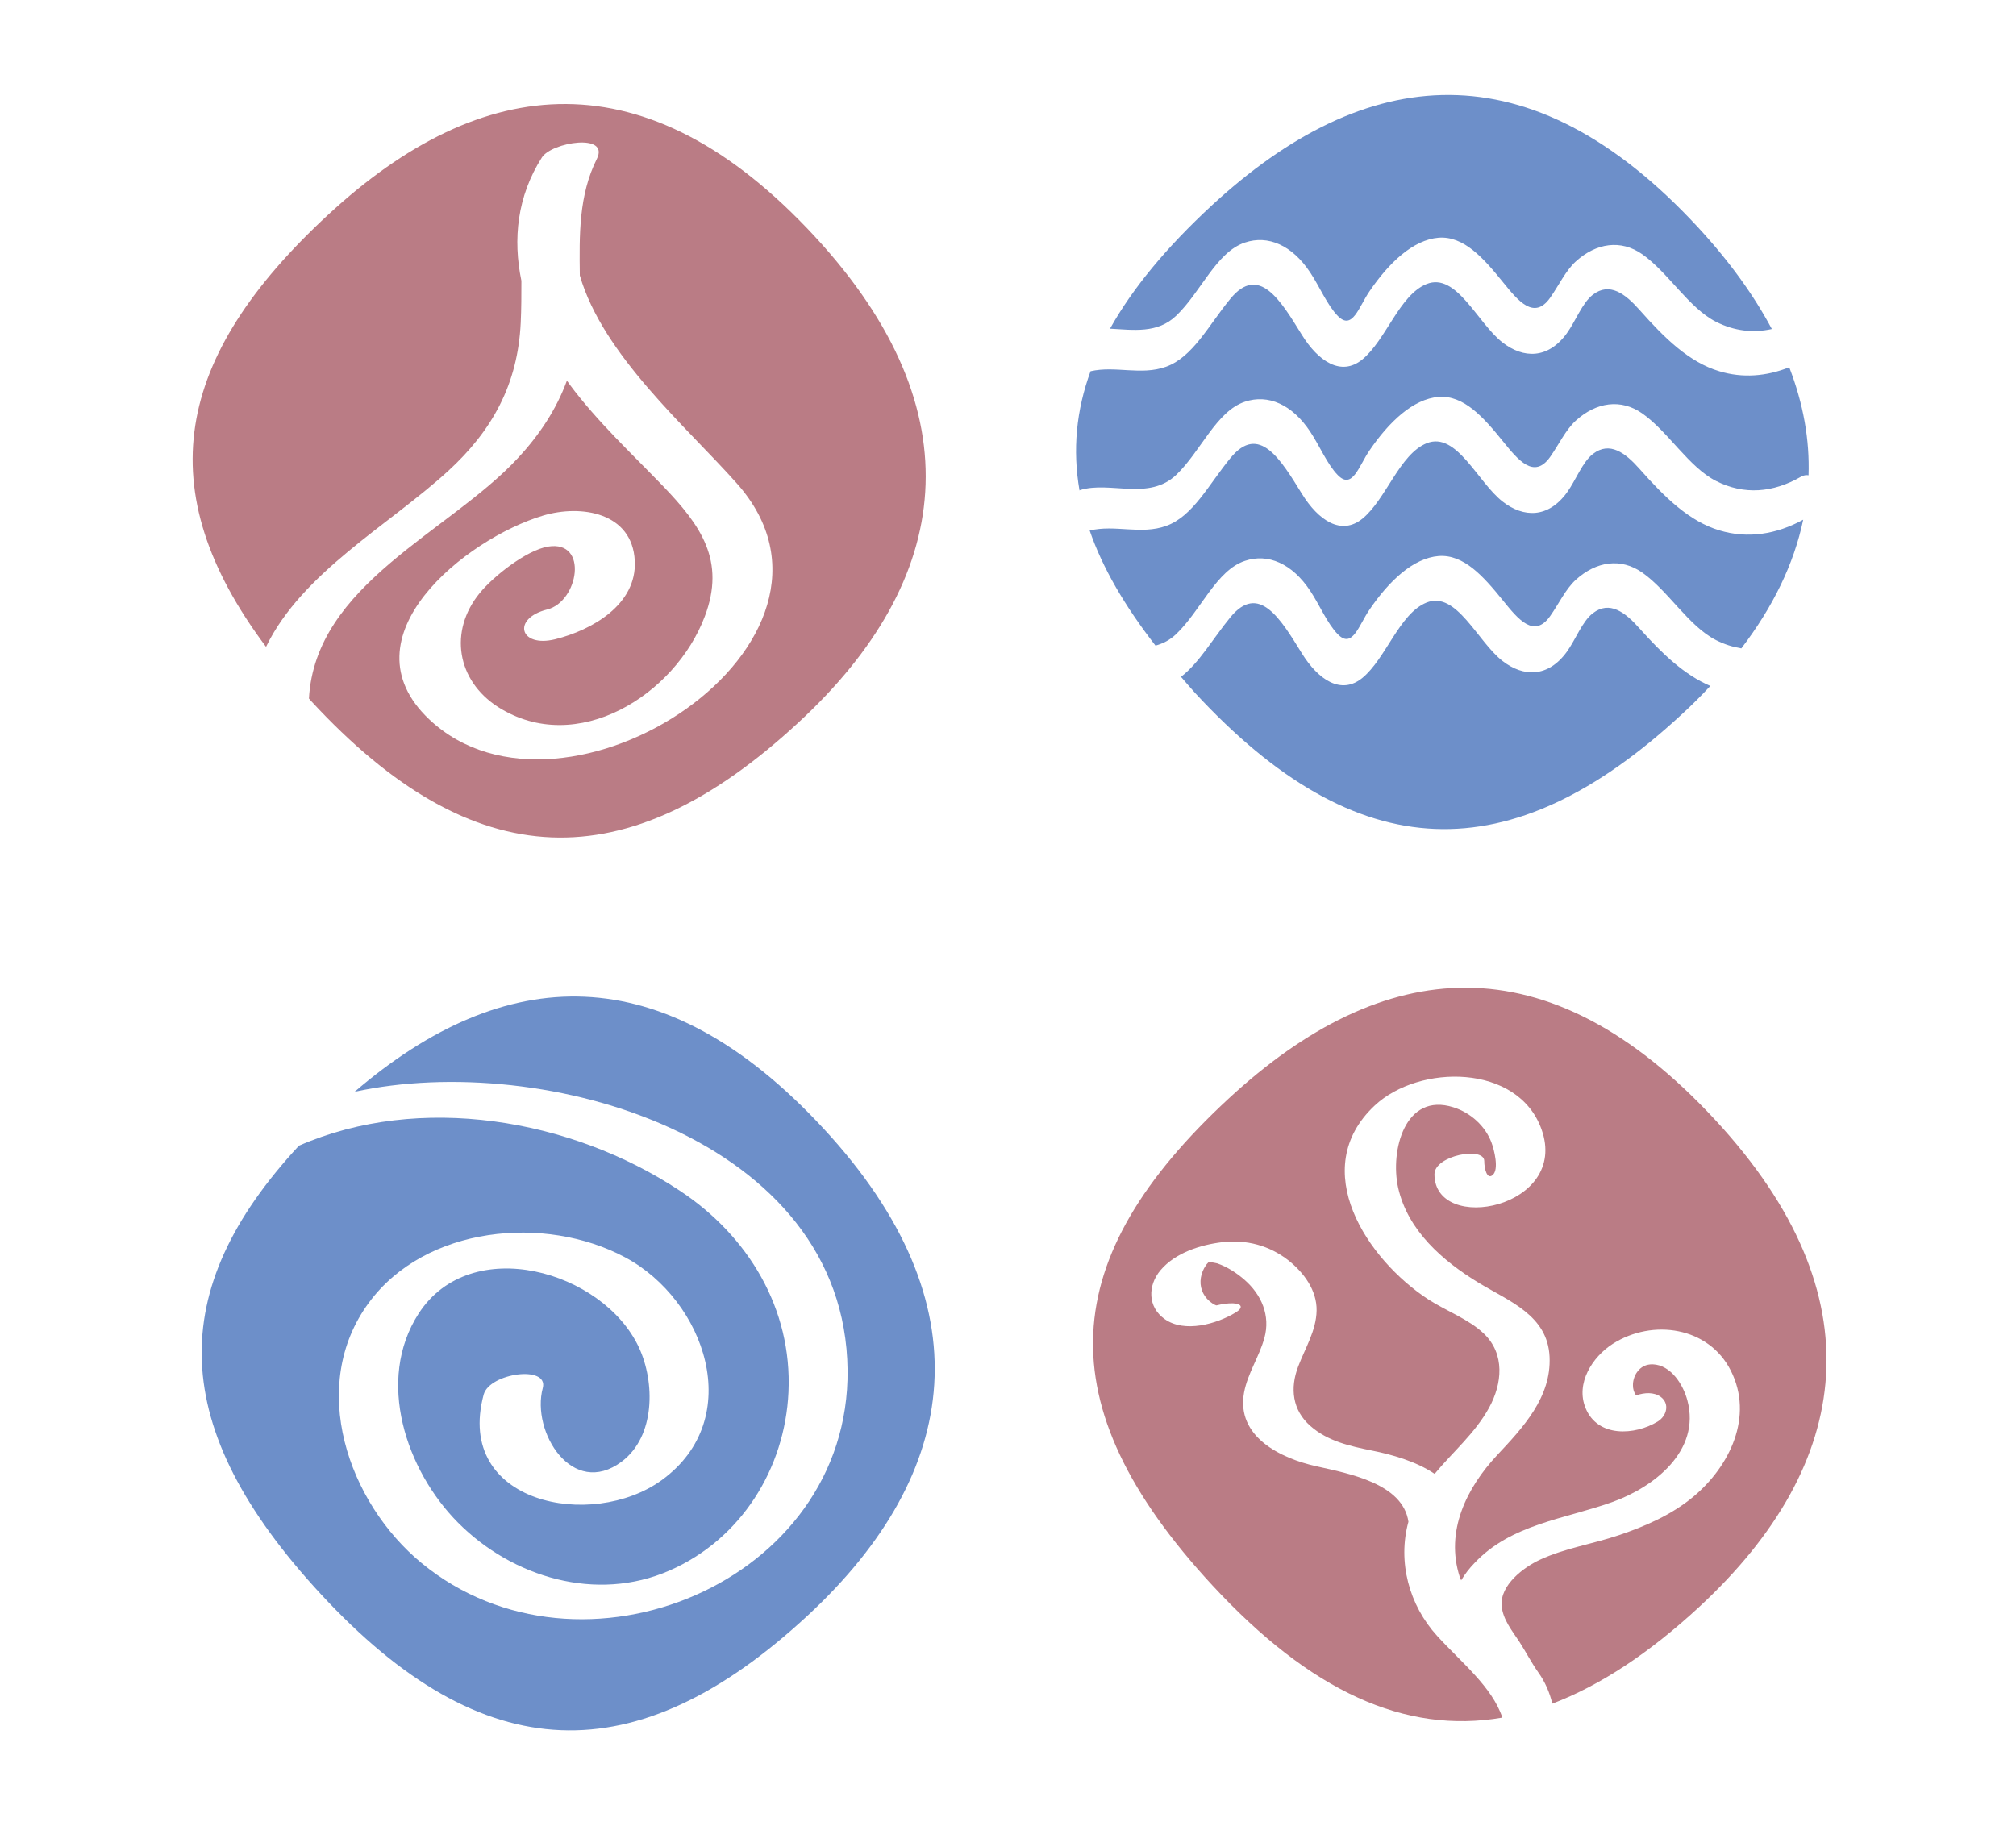 <svg xmlns="http://www.w3.org/2000/svg" xmlns:xlink="http://www.w3.org/1999/xlink" id="Ebene_1" x="0px" y="0px" viewBox="0 0 117 106" style="enable-background:new 0 0 117 106;" xml:space="preserve"> <style type="text/css"> .st0{fill:#6D8FC9;} .st1{fill:#BA7C85;} </style> <path class="st0" d="M47.8,65.52c-9.38-10.14-18.56-9.57-27.22-2.14c10.99-2.39,28.46,2.66,28.61,16.15 c0.13,12.35-15.5,18.8-24.72,11.21c-4.27-3.51-6.63-10.28-3.06-15.12c3.28-4.45,10.22-5.12,14.87-2.63 c4.64,2.48,7.05,9.35,2.13,12.93c-4.06,2.95-12.04,1.37-10.34-4.96c0.34-1.26,3.79-1.73,3.43-0.38c-0.68,2.55,1.72,6.41,4.58,4.27 c1.96-1.47,1.94-4.61,1-6.63c-2.09-4.47-9.76-6.64-12.78-1.97c-2.51,3.88-0.72,9.12,2.28,12.14c3.17,3.19,8.05,4.64,12.28,2.78 c4.14-1.81,6.7-5.91,6.9-10.36c0.22-4.84-2.34-9.07-6.31-11.69c-6.33-4.19-15.1-5.67-22.1-2.61c-7.76,8.37-7.69,16.35,1.27,26.03 c9.42,10.19,18.3,10.46,28.25,1.25C55.81,85.49,57.22,75.7,47.8,65.52z"></path> <g> <path class="st0" d="M62.65,28.47c0.01,0,0.02-0.01,0.03-0.02c1.75-0.54,3.99,0.64,5.59-0.89c1.42-1.36,2.32-3.69,3.98-4.24 c1.34-0.45,2.74,0.15,3.79,1.74c0.54,0.81,0.99,1.9,1.6,2.52c0.85,0.87,1.22-0.53,1.84-1.43c1.13-1.66,2.53-2.99,4.01-3.11 c1.46-0.11,2.6,1.17,3.76,2.61c0.85,1.05,1.78,2.19,2.71,0.88c0.51-0.72,0.89-1.56,1.49-2.11c1.19-1.08,2.62-1.29,3.86-0.42 c1.51,1.06,2.69,3.11,4.28,3.92c1.63,0.83,3.32,0.68,4.92-0.24c0.17-0.1,0.32-0.11,0.45-0.09c0.07-2.05-0.3-4.15-1.12-6.27 c-1.33,0.53-2.71,0.64-4.06,0.23c-1.74-0.52-3.15-1.89-4.63-3.56c-0.83-0.94-1.74-1.63-2.71-0.88c-0.62,0.48-0.99,1.52-1.51,2.24 c-1.09,1.5-2.52,1.47-3.73,0.53c-1.46-1.13-2.67-4.09-4.41-3.39c-1.58,0.64-2.35,3.25-3.73,4.38c-1.23,1-2.56,0.1-3.51-1.44 c-1.23-1.99-2.49-4.11-4.15-2.08c-1.26,1.53-2.17,3.38-3.73,3.94c-1.45,0.52-2.93-0.07-4.38,0.26 C62.46,23.82,62.24,26.12,62.65,28.47z"></path> <path class="st0" d="M99.79,30.79c-1.74-0.52-3.15-1.89-4.63-3.56c-0.83-0.94-1.74-1.63-2.71-0.88c-0.62,0.48-0.99,1.52-1.51,2.24 c-1.09,1.5-2.52,1.47-3.73,0.53c-1.46-1.13-2.67-4.09-4.41-3.39c-1.58,0.64-2.35,3.25-3.73,4.38c-1.23,1-2.56,0.1-3.51-1.44 c-1.23-1.99-2.49-4.11-4.15-2.08c-1.26,1.53-2.17,3.38-3.73,3.94c-1.47,0.53-2.97-0.09-4.44,0.27c0.74,2.16,2.03,4.37,3.82,6.68 c0.43-0.12,0.84-0.32,1.21-0.68c1.42-1.36,2.32-3.69,3.98-4.24c1.34-0.45,2.74,0.15,3.79,1.74c0.54,0.81,0.99,1.9,1.6,2.52 c0.85,0.87,1.22-0.53,1.84-1.43c1.13-1.66,2.53-2.99,4.01-3.11c1.46-0.11,2.6,1.17,3.76,2.61c0.85,1.05,1.78,2.19,2.71,0.88 c0.51-0.72,0.89-1.56,1.49-2.11c1.19-1.08,2.62-1.29,3.86-0.42c1.51,1.06,2.69,3.11,4.28,3.92c0.49,0.25,0.98,0.4,1.47,0.48 c1.83-2.4,3.05-4.89,3.59-7.47C103.08,31.03,101.42,31.28,99.79,30.79z"></path> <path class="st0" d="M68.27,18.32c1.42-1.36,2.32-3.69,3.98-4.24c1.34-0.45,2.74,0.15,3.79,1.74c0.54,0.81,0.99,1.9,1.6,2.52 c0.85,0.87,1.22-0.53,1.84-1.43c1.13-1.66,2.53-2.99,4.01-3.11c1.46-0.11,2.6,1.17,3.76,2.61c0.85,1.05,1.78,2.19,2.71,0.88 c0.51-0.72,0.89-1.56,1.49-2.11c1.19-1.08,2.62-1.29,3.86-0.42c1.51,1.06,2.69,3.11,4.28,3.92c1.07,0.54,2.16,0.66,3.24,0.42 c-1.04-1.95-2.45-3.92-4.29-5.91C88.8,2.66,79.26,3.66,70.3,11.95c-2.6,2.41-4.56,4.77-5.88,7.13 C65.77,19.15,67.17,19.38,68.27,18.32z"></path> <path class="st0" d="M95.15,36.48c-0.83-0.94-1.74-1.63-2.71-0.88c-0.62,0.48-0.99,1.52-1.51,2.24c-1.09,1.5-2.52,1.47-3.73,0.53 c-1.46-1.13-2.67-4.09-4.41-3.39c-1.58,0.64-2.35,3.25-3.73,4.38c-1.23,1-2.56,0.1-3.51-1.44c-1.23-1.99-2.49-4.11-4.15-2.08 c-1,1.22-1.8,2.64-2.86,3.45c0.27,0.31,0.52,0.61,0.81,0.93c9.42,10.19,18.3,10.46,28.25,1.25c0.59-0.54,1.14-1.09,1.66-1.65 C97.76,39.18,96.48,37.97,95.15,36.48z"></path> </g> <path class="st1" d="M47.28,13.72c-9.75-10.54-19.29-9.53-28.24-1.25c-8.93,8.26-10.42,15.97-3.6,25.08 c2.09-4.32,7.13-7.06,10.56-10.2c2.59-2.37,4.05-5.07,4.22-8.6c0.04-0.83,0.04-1.64,0.04-2.45c-0.5-2.41-0.25-4.9,1.19-7.16 c0.57-0.89,3.94-1.43,3.19,0.08c-1.06,2.12-1.02,4.45-0.99,6.77c1.34,4.63,6.2,8.79,9.11,12.07c8.17,9.17-9.99,21.13-17.85,13.7 c-5.06-4.78,2.15-10.5,6.61-11.83c2.21-0.66,5.18-0.18,5.32,2.63c0.13,2.54-2.49,4.02-4.62,4.55c-2.07,0.51-2.53-1.21-0.46-1.73 c1.81-0.45,2.42-4.03,0.05-3.65c-1.27,0.21-3.2,1.75-3.97,2.7c-1.81,2.22-1.32,5.08,1.06,6.61c4.59,2.92,10.29-0.71,12-5.25 c1.23-3.24-0.23-5.29-2.42-7.57c-1.85-1.92-3.82-3.75-5.42-5.9c-0.05-0.07-0.1-0.15-0.16-0.22c-0.61,1.66-1.59,3.15-2.86,4.51 c-3.98,4.29-11.74,7.3-12.11,13.94c0.05,0.06,0.09,0.11,0.14,0.16c9.42,10.19,18.3,10.46,28.25,1.25 C55.29,33.69,56.7,23.91,47.28,13.72z"></path> <g> <path class="st1" d="M70.58,75.77c-0.05,0-0.1,0.01-0.14,0.02C70.49,75.78,70.54,75.77,70.58,75.77z"></path> <path class="st1" d="M99.55,65.02c-9.75-10.54-19.29-9.53-28.24-1.25c-9.95,9.21-10.7,17.72-0.95,28.26 c5.69,6.15,11.18,8.66,16.83,7.68c-0.59-1.79-2.4-3.22-3.79-4.75c-1.62-1.78-2.3-4.29-1.66-6.62c-0.33-2.23-3.47-2.8-5.34-3.22 c-2.08-0.46-4.67-1.72-4.2-4.28c0.21-1.12,0.88-2.08,1.18-3.17c0.36-1.3-0.17-2.52-1.16-3.38c-0.46-0.4-1-0.75-1.58-0.95 c-0.02-0.01-0.26-0.05-0.48-0.09c-0.06,0.07-0.13,0.13-0.18,0.21c-0.29,0.43-0.4,0.97-0.22,1.46c0.1,0.26,0.27,0.49,0.49,0.66 c0.15,0.12,0.25,0.17,0.34,0.2c0,0,0.01,0,0.01,0c0.33-0.08,0.66-0.13,0.96-0.12c0.52,0.02,0.61,0.26,0.14,0.54 c-1.09,0.66-2.95,1.19-4.1,0.38c-1-0.7-1-1.95-0.25-2.84c0.85-1.01,2.32-1.48,3.59-1.63c1.4-0.16,2.73,0.19,3.84,1.06 c0.89,0.71,1.65,1.73,1.63,2.91c-0.02,1.17-0.67,2.19-1.07,3.25c-0.48,1.26-0.34,2.53,0.71,3.45c1.01,0.89,2.3,1.17,3.58,1.43 c1.11,0.22,2.56,0.62,3.63,1.35c1.05-1.27,2.35-2.36,3.16-3.84c0.77-1.4,0.93-3.12-0.3-4.3c-0.89-0.85-2.2-1.32-3.23-1.99 c-3.53-2.3-7.05-7.55-3.11-11.25c2.58-2.42,8.31-2.44,9.68,1.37c1.65,4.58-6.2,6.13-6.21,2.62c0-1.1,2.89-1.63,2.89-0.77 c0,0.44,0.16,1.1,0.49,0.81c0.38-0.32,0.08-1.49-0.07-1.88c-0.36-0.97-1.22-1.74-2.21-2.05c-2.81-0.89-3.68,2.51-3.21,4.66 c0.56,2.5,2.59,4.26,4.68,5.53c1.76,1.07,4,1.88,4.11,4.29c0.11,2.35-1.54,4.11-3.03,5.7c-1.79,1.91-3.04,4.44-2.18,7.09 c0.02,0.07,0.06,0.12,0.08,0.19c0.22-0.37,0.48-0.7,0.76-0.99c2.12-2.27,5.23-2.56,8-3.55c2.42-0.86,5.15-2.97,4.37-5.9 c-0.24-0.91-0.95-2.06-2.01-2.1c-0.38-0.01-0.69,0.14-0.91,0.45c-0.16,0.22-0.25,0.52-0.24,0.79c0,0.18,0.05,0.36,0.15,0.52 c0.02,0.01,0.02,0.02,0.04,0.04c0.48-0.16,1.02-0.2,1.42,0.09c0.53,0.39,0.36,1.1-0.17,1.43c-1.33,0.81-3.49,0.94-4.19-0.78 c-0.59-1.43,0.39-2.97,1.58-3.73c2.31-1.47,5.57-0.99,6.85,1.56c1.34,2.66-0.06,5.55-2.18,7.32c-1.26,1.05-2.78,1.71-4.32,2.23 c-1.51,0.51-3.12,0.75-4.57,1.42c-0.95,0.44-2.33,1.47-2.23,2.68c0.07,0.8,0.61,1.45,1.03,2.09c0.38,0.59,0.69,1.2,1.1,1.78 c0.4,0.56,0.66,1.18,0.81,1.81c2.78-1.06,5.61-2.92,8.54-5.63C107.56,84.99,108.98,75.2,99.55,65.02z"></path> </g> </svg>